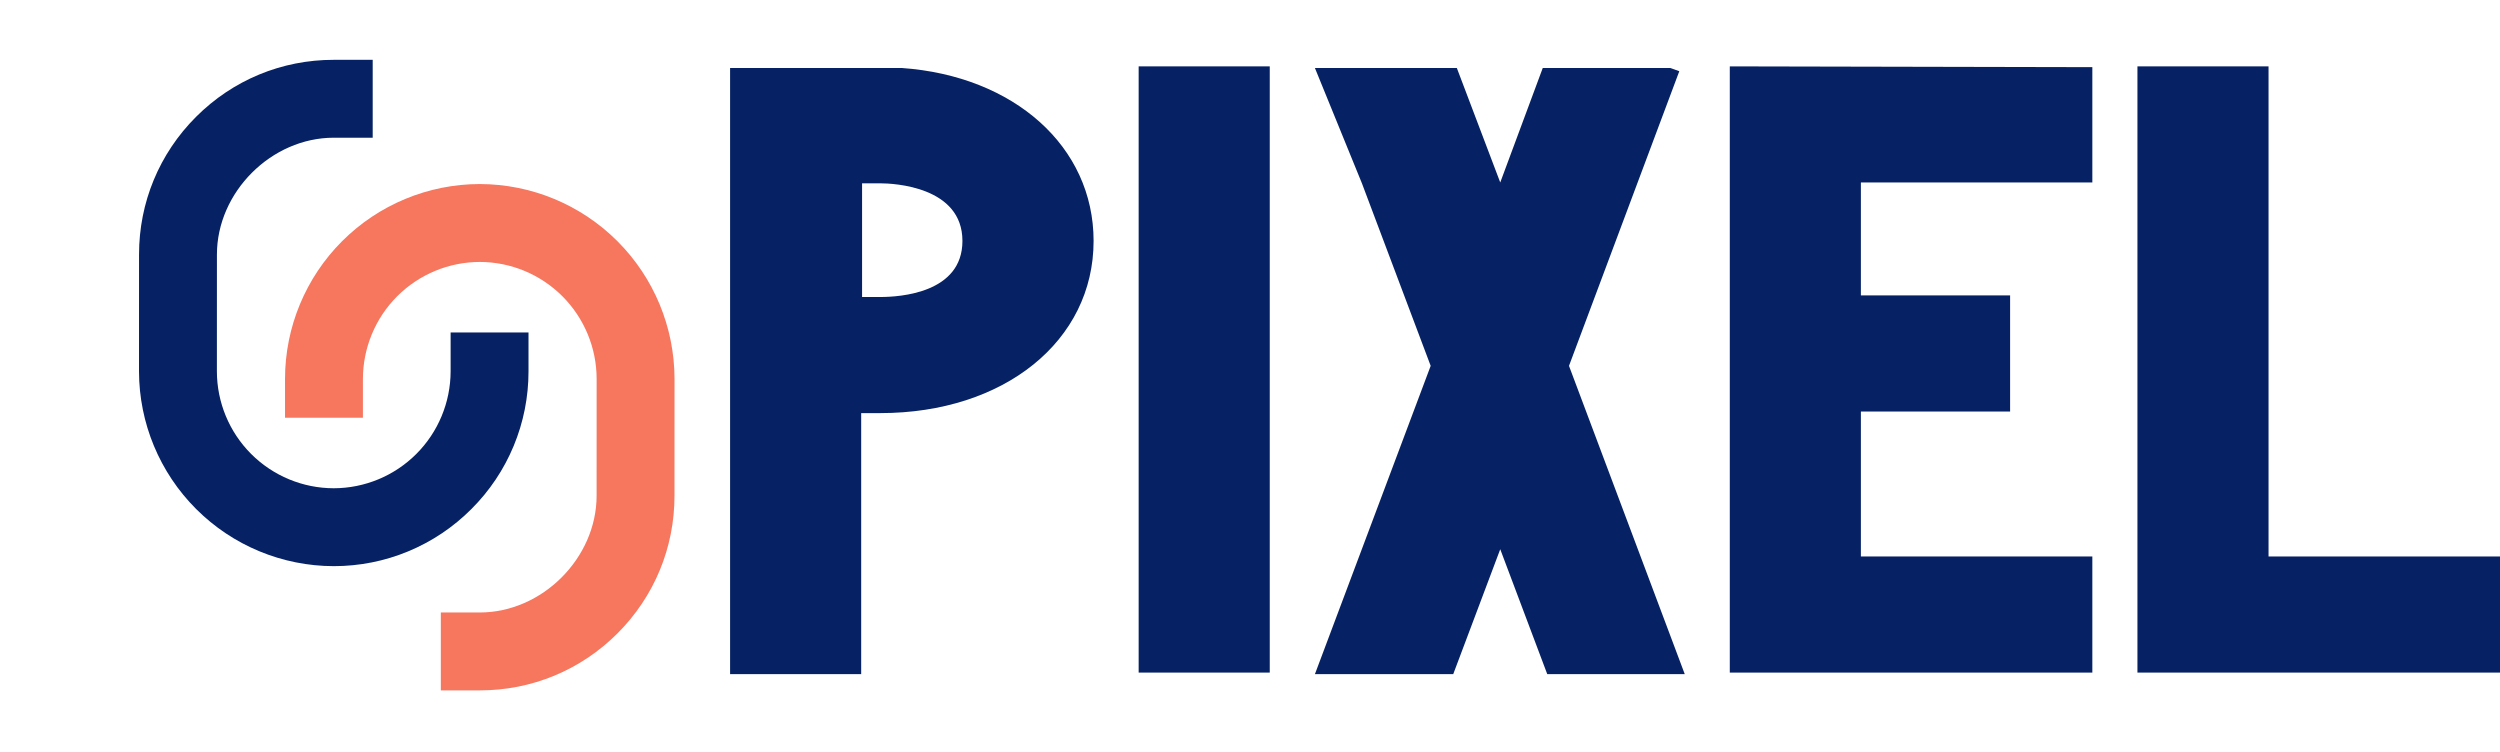 <svg xmlns="http://www.w3.org/2000/svg" width="226" height="68" viewBox="0 0 226 68" fill="none"><path d="M79.57 37.345C90.768 37.345 98.861 30.831 98.861 21.781C98.861 13.239 91.667 6.867 81.528 6.147H66V60.943H77.851V37.345H79.57ZM77.931 16.572H79.57C80.795 16.572 87.004 16.861 87.004 21.781C87.004 26.489 81.368 26.849 79.57 26.849H77.931V16.572Z" fill="#062264"></path><path d="M114.785 6H102.934V60.802H114.785V6Z" fill="#062264"></path><path d="M151.809 6.436L150.99 6.147H139.465L135.622 16.495L131.698 6.147H118.868L123.118 16.572L129.333 33.073L118.868 60.943H131.372L135.622 49.651L139.872 60.943H152.302L141.837 33.073L151.809 6.436Z" fill="#062264"></path><path d="M189.148 6.071L156.373 6V60.802H189.148V50.306H168.224V37.203H181.714V26.702H168.224V16.495H189.148V6.071Z" fill="#062264"></path><path d="M193.225 60.802H226V50.306H205.076V6H193.225V60.802Z" fill="#062264"></path><path d="M19.61 23.011C19.61 17.369 24.53 12.449 30.172 12.449L33.692 12.449L33.692 5.408L30.172 5.408C25.473 5.405 21.049 7.235 17.723 10.562C14.396 13.888 12.566 18.312 12.569 23.011L12.566 33.575C12.574 38.242 14.431 42.715 17.731 46.015C21.031 49.315 25.505 51.173 30.172 51.18C32.483 51.182 34.772 50.727 36.907 49.841C39.042 48.955 40.981 47.656 42.613 46.019C44.251 44.387 45.551 42.448 46.437 40.312C47.323 38.177 47.779 35.887 47.777 33.575L47.777 30.054L40.736 30.054L40.736 33.575C40.729 36.375 39.614 39.058 37.635 41.038C35.655 43.018 32.971 44.133 30.172 44.139C27.371 44.135 24.687 43.02 22.706 41.04C20.726 39.06 19.612 36.375 19.607 33.575L19.61 23.011Z" fill="#062264"></path><path d="M25.766 34.243L25.766 37.764L32.807 37.764L32.807 34.243C32.814 31.443 33.929 28.76 35.908 26.78C37.888 24.8 40.572 23.685 43.371 23.679C46.172 23.683 48.856 24.798 50.837 26.778C52.817 28.758 53.931 31.443 53.936 34.243L53.933 44.807C53.933 50.449 49.013 55.369 43.371 55.369H39.851L39.851 62.41L43.371 62.41C48.07 62.412 52.494 60.582 55.821 57.256C59.147 53.93 60.977 49.505 60.974 44.807L60.977 34.243C60.969 29.576 59.112 25.102 55.812 21.802C52.512 18.503 48.038 16.645 43.371 16.638C38.704 16.643 34.229 18.5 30.929 21.8C27.628 25.101 25.772 29.576 25.766 34.243Z" fill="#F6765E"></path></svg>